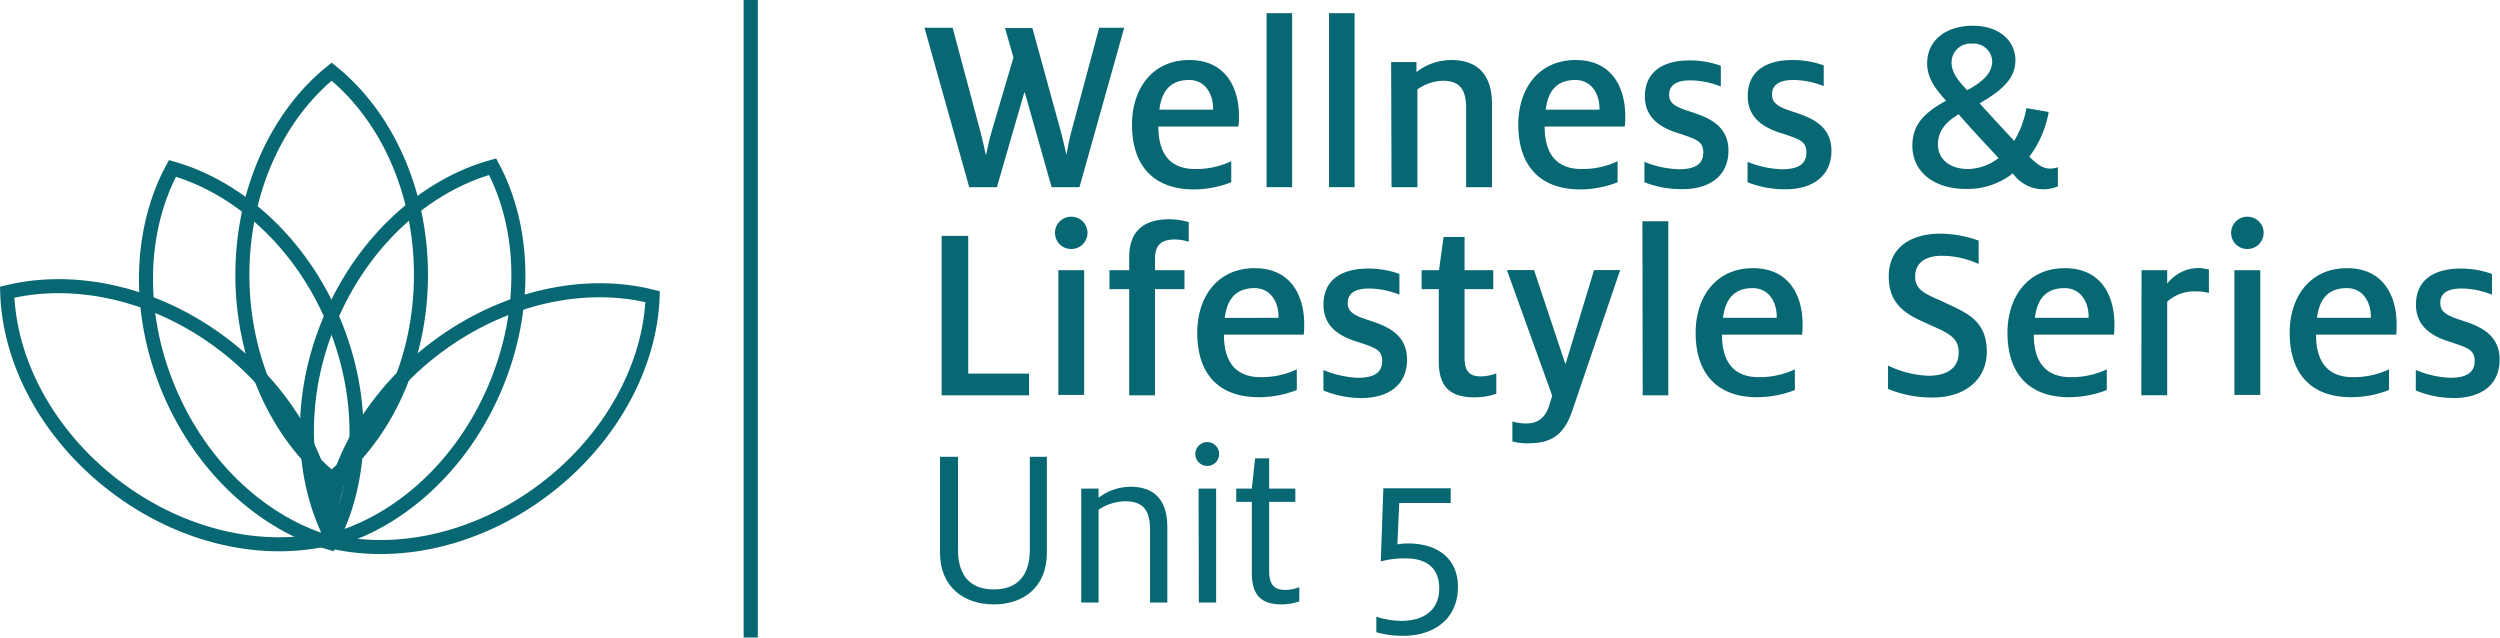 <svg xmlns="http://www.w3.org/2000/svg" viewBox="0 0 320.69 81.78"><defs><style>.cls-1{fill:#076873;}.cls-2,.cls-3{fill:none;stroke:#076873;}.cls-2{stroke-width:1.82px;}.cls-3{stroke-width:1.8px;}</style></defs><title>WLS_unit5_mobile</title><g id="Layer_2" data-name="Layer 2"><g id="Layer_9" data-name="Layer 9"><path class="cls-1" d="M118.59,6.18h3.61l3.58,13.4c.26,1,.49,2,.66,2.85h.06c.17-.82.39-1.84.66-2.79L130,10l-1.08-3.78h3.51l3.71,13.49c.26,1,.46,1.91.66,2.76h0c.16-.85.33-1.87.59-2.82L141,6.18h3.21l-5.74,20.45H134.9l-3.44-12.14h-.07l-3.51,12.14h-3.55Z" transform="translate(0 -2.62)"/><path class="cls-1" d="M145.21,18.62c0-4.69,2.66-8.3,7.35-8.3s6.37,3.58,6.37,7.19c0,.46,0,.85-.07,1.34H148.59c0,3.25,1.31,5.45,4.72,5.45a10.52,10.52,0,0,0,4.63-1V26a13.3,13.3,0,0,1-4.79.92C147.67,26.9,145.21,23.55,145.21,18.62Zm10.4-1.93v-.17c0-1.83-1-3.64-3.08-3.64s-3.48,1.08-3.81,3.81Z" transform="translate(0 -2.62)"/><path class="cls-1" d="M162.47,4.31h3.28V26.63h-3.28Z" transform="translate(0 -2.62)"/><path class="cls-1" d="M170.48,4.31h3.28V26.63h-3.28Z" transform="translate(0 -2.62)"/><path class="cls-1" d="M178.45,10.58h3.25v1.28a7.3,7.3,0,0,1,4.43-1.54c3.91,0,5.26,2.43,5.26,5.68V26.63h-3.32V16.52c0-2.23-.66-3.54-3-3.54a5.9,5.9,0,0,0-3.25,1.11V26.63h-3.32Z" transform="translate(0 -2.62)"/><path class="cls-1" d="M194.76,18.62c0-4.69,2.66-8.3,7.36-8.3s6.36,3.58,6.36,7.19c0,.46,0,.85-.06,1.34H198.14c0,3.25,1.32,5.45,4.73,5.45a10.52,10.52,0,0,0,4.63-1V26a13.35,13.35,0,0,1-4.79.92C197.23,26.9,194.76,23.55,194.76,18.62Zm10.41-1.93v-.17c0-1.83-1-3.64-3.09-3.64s-3.48,1.08-3.8,3.81Z" transform="translate(0 -2.62)"/><path class="cls-1" d="M210.94,26V23.38a12.64,12.64,0,0,0,4.43.95c2.11,0,3.12-.68,3.12-2.16s-1-1.71-3-2.4C213.14,19.08,211,17.84,211,15c0-3.19,2.33-4.63,5.74-4.63a11.66,11.66,0,0,1,4,.69v2.66a10.65,10.65,0,0,0-3.91-.79c-1.84,0-2.72.66-2.72,1.84S215,16.36,217,17c2.23.72,4.72,1.77,4.72,4.95s-2.36,4.93-5.87,4.93A12.93,12.93,0,0,1,210.94,26Z" transform="translate(0 -2.62)"/><path class="cls-1" d="M224.17,26V23.38a12.59,12.59,0,0,0,4.43.95c2.1,0,3.12-.68,3.12-2.16s-1-1.71-3-2.4c-2.36-.69-4.53-1.93-4.53-4.82,0-3.19,2.33-4.63,5.75-4.63a11.55,11.55,0,0,1,4,.69v2.66a10.59,10.59,0,0,0-3.9-.79c-1.84,0-2.73.66-2.73,1.84s.82,1.64,2.89,2.3c2.23.72,4.73,1.77,4.73,4.95s-2.36,4.93-5.88,4.93A12.92,12.92,0,0,1,224.17,26Z" transform="translate(0 -2.62)"/><path class="cls-1" d="M245.31,21.32c0-2.6,1.37-4.17,4.33-5.78-1.61-1.77-2.43-3.09-2.43-4.79,0-3,2.46-4.83,5.84-4.83s5.48,1.91,5.48,4.43c0,2.23-1.54,3.78-4.59,5.52,1.28,1.44,4.43,4.82,4.43,4.82a12.19,12.19,0,0,0,1.57-4.2l2.86.49a13.44,13.44,0,0,1-2.49,5.75c.95.88,1.64,1.51,2.62,1.51a2.86,2.86,0,0,0,1.05-.17v2.46a4.8,4.8,0,0,1-5.78-1.67,9.42,9.42,0,0,1-5.8,2C247.83,26.9,245.31,24.47,245.31,21.32Zm11.06,1.57s-4-4.27-5.12-5.61c-1.71,1-2.66,2.23-2.66,3.84,0,1.84,1.41,3.18,3.9,3.18A6.56,6.56,0,0,0,256.37,22.89Zm-.82-12.41A2.36,2.36,0,0,0,253,8.22a2.42,2.42,0,0,0-2.66,2.4c0,1.05.49,2,2,3.57C254.56,13,255.55,11.86,255.55,10.48Z" transform="translate(0 -2.62)"/><path class="cls-1" d="M120.79,32.88h3.41V50.54H132v2.79H120.79Z" transform="translate(0 -2.62)"/><path class="cls-1" d="M135.33,32.49a2.06,2.06,0,0,1,2.1-2.07,2.07,2.07,0,1,1,0,4.14A2.06,2.06,0,0,1,135.33,32.49Zm.43,4.79h3.31v16h-3.31Z" transform="translate(0 -2.62)"/><path class="cls-1" d="M144.85,39.71h-2.53V37.28h2.53V35.57c0-3.28,1.87-4.82,5.08-4.82a9.18,9.18,0,0,1,2.56.36v2.53a6,6,0,0,0-1.77-.3c-1.77,0-2.56.69-2.56,2.53v1.41h3.78v2.43h-3.78V53.33h-3.31Z" transform="translate(0 -2.62)"/><path class="cls-1" d="M153.58,45.32c0-4.69,2.65-8.3,7.35-8.3s6.37,3.58,6.37,7.19c0,.46,0,.85-.07,1.34H157c0,3.25,1.31,5.45,4.72,5.45a10.66,10.66,0,0,0,4.63-1v2.65a13.35,13.35,0,0,1-4.79.92C156,53.59,153.58,50.25,153.58,45.32ZM164,43.39v-.17c0-1.84-1-3.64-3.08-3.64s-3.48,1.08-3.81,3.81Z" transform="translate(0 -2.62)"/><path class="cls-1" d="M169.76,52.71V50.08a12.59,12.59,0,0,0,4.43,1c2.1,0,3.11-.69,3.11-2.16s-1-1.71-3-2.4c-2.37-.69-4.53-1.93-4.53-4.82,0-3.19,2.33-4.63,5.74-4.63a11.61,11.61,0,0,1,4,.69v2.66a10.6,10.6,0,0,0-3.91-.79c-1.83,0-2.72.66-2.72,1.84s.82,1.64,2.89,2.29c2.23.73,4.72,1.78,4.72,5s-2.36,4.92-5.87,4.92A12.89,12.89,0,0,1,169.76,52.71Z" transform="translate(0 -2.62)"/><path class="cls-1" d="M184.56,49V39.71h-2.2V37.28h2.23l.59-4.27h2.69v4.27h3.68v2.43h-3.68v8.8c0,1.67.59,2.39,2.07,2.39a5.5,5.5,0,0,0,2-.39v2.62a8.55,8.55,0,0,1-2.78.46C186.13,53.59,184.56,52.35,184.56,49Z" transform="translate(0 -2.62)"/><path class="cls-1" d="M194,59.24V56.68a6.27,6.27,0,0,0,1.81.26c1.7,0,2.56-1,3-2.56l.3-1-5.81-16.12h3.48l4,12h.06l3.64-12h3.35l-6.1,17.92c-1,3-2.5,4.3-5.61,4.3A6.74,6.74,0,0,1,194,59.24Z" transform="translate(0 -2.62)"/><path class="cls-1" d="M210.68,31H214V53.33h-3.28Z" transform="translate(0 -2.62)"/><path class="cls-1" d="M217.51,45.32c0-4.69,2.66-8.3,7.35-8.3s6.37,3.58,6.37,7.19c0,.46,0,.85-.07,1.34H220.89c0,3.25,1.31,5.45,4.72,5.45a10.66,10.66,0,0,0,4.63-1v2.65a13.3,13.3,0,0,1-4.79.92C220,53.59,217.51,50.25,217.51,45.32Zm10.4-1.93v-.17c0-1.84-1-3.64-3.08-3.64s-3.48,1.08-3.81,3.81Z" transform="translate(0 -2.62)"/><path class="cls-1" d="M242.19,52.51v-3a13,13,0,0,0,5.15,1.31c2.46,0,3.91-1,3.91-3,0-2.17-1.71-2.6-4.73-4-2.17-1-4.24-2.3-4.24-5.72,0-3.67,2.73-5.51,6.67-5.51a15.07,15.07,0,0,1,4.86.89v3a11.47,11.47,0,0,0-4.67-1.05c-2.29,0-3.47,1-3.47,2.66s1.18,2.2,3.34,3.12c2.66,1.34,5.85,2.16,5.85,6.5,0,3.67-2.89,5.9-6.9,5.9A14.64,14.64,0,0,1,242.19,52.51Z" transform="translate(0 -2.62)"/><path class="cls-1" d="M257.51,45.32c0-4.69,2.66-8.3,7.36-8.3s6.36,3.58,6.36,7.19c0,.46,0,.85-.06,1.34H260.89c0,3.25,1.32,5.45,4.73,5.45a10.66,10.66,0,0,0,4.63-1v2.65a13.35,13.35,0,0,1-4.79.92C260,53.59,257.51,50.25,257.51,45.32Zm10.41-1.93v-.17c0-1.84-1-3.64-3.09-3.64s-3.48,1.08-3.8,3.81Z" transform="translate(0 -2.62)"/><path class="cls-1" d="M274.71,37.28H278V39A5.17,5.17,0,0,1,282,37a5.55,5.55,0,0,1,1.35.2v3A6.63,6.63,0,0,0,281.7,40,5.19,5.19,0,0,0,278,41.32v12h-3.32Z" transform="translate(0 -2.62)"/><path class="cls-1" d="M286.2,32.49a2.06,2.06,0,0,1,2.1-2.07,2.07,2.07,0,1,1,0,4.14A2.06,2.06,0,0,1,286.2,32.49Zm.42,4.79h3.32v16h-3.32Z" transform="translate(0 -2.62)"/><path class="cls-1" d="M293.71,45.32c0-4.69,2.66-8.3,7.35-8.3s6.37,3.58,6.37,7.19c0,.46,0,.85-.06,1.34H297.09c0,3.25,1.32,5.45,4.73,5.45a10.66,10.66,0,0,0,4.63-1v2.65a13.35,13.35,0,0,1-4.79.92C296.17,53.59,293.71,50.25,293.71,45.32Zm10.41-1.93v-.17c0-1.84-1-3.64-3.09-3.64s-3.48,1.08-3.81,3.81Z" transform="translate(0 -2.62)"/><path class="cls-1" d="M309.89,52.71V50.08a12.59,12.59,0,0,0,4.43,1c2.1,0,3.12-.69,3.12-2.16s-1-1.71-3-2.4c-2.36-.69-4.53-1.93-4.53-4.82,0-3.19,2.33-4.63,5.75-4.63a11.66,11.66,0,0,1,4,.69v2.66a10.7,10.7,0,0,0-3.91-.79c-1.84,0-2.72.66-2.72,1.84s.82,1.64,2.88,2.29c2.24.73,4.73,1.78,4.73,5s-2.36,4.92-5.88,4.92A12.93,12.93,0,0,1,309.89,52.71Z" transform="translate(0 -2.62)"/><path class="cls-1" d="M120.58,73.52V61.22h2.31V73.16c0,3.18,1.47,5.07,4.59,5.07s4.62-1.89,4.62-5.07V61.22h2.19v12.3c0,4.41-3,6.63-6.81,6.63S120.58,77.93,120.58,73.52Z" transform="translate(0 -2.62)"/><path class="cls-1" d="M138.7,65.3h2.22v1.17A6.77,6.77,0,0,1,145,65.06c3.54,0,4.74,2.22,4.74,5.19v9.66h-2.22v-9.3c0-2.28-.66-3.69-3.21-3.69A6.37,6.37,0,0,0,140.92,68V79.91H138.7Z" transform="translate(0 -2.62)"/><path class="cls-1" d="M153.33,60.87a1.53,1.53,0,1,1,1.53,1.52A1.54,1.54,0,0,1,153.33,60.87Zm.42,4.43H156V79.91h-2.22Z" transform="translate(0 -2.62)"/><path class="cls-1" d="M158.58,65.3h2l.42-3.89h1.8V65.3h3.36V67h-3.36V75.8c0,1.77.6,2.49,2.07,2.49a4.64,4.64,0,0,0,1.8-.36v1.83a7.09,7.09,0,0,1-2.25.39c-2.58,0-3.84-1.11-3.84-4.05V67h-2Z" transform="translate(0 -2.62)"/><path class="cls-1" d="M176.55,83.72v-2a10.14,10.14,0,0,0,3.21.54c3,0,4.86-1.47,4.86-4.17,0-2.49-1.5-3.84-4.29-3.84a11.39,11.39,0,0,0-3.21.39l.33-9.39h8.64v1.89h-6.6l-.24,5.31a8.27,8.27,0,0,1,1.32-.12c4,0,6.45,2.07,6.45,5.55,0,4.14-3.09,6.3-7,6.3A12.05,12.05,0,0,1,176.55,83.72Z" transform="translate(0 -2.62)"/><line class="cls-2" x1="96.3" x2="96.3" y2="81.78"/><path class="cls-3" d="M31.09,37.88C31.09,48.8,35.65,58.4,42.54,64,49.43,58.4,54,48.8,54,37.88S49.44,17.36,42.54,11.81C35.65,17.36,31.09,27,31.09,37.88Z" transform="translate(0 -2.62)"/><path class="cls-3" d="M42.41,43.43c-4.3,10-3.88,20.65.27,28.47,8.52-2.39,16.49-9.42,20.78-19.46S67.35,31.78,63.19,24C54.67,26.36,46.7,33.39,42.41,43.43Z" transform="translate(0 -2.62)"/><path class="cls-3" d="M56,47.16c-8.74,6.55-13.69,16-14,24.8,8.57,2.19,19,.07,27.72-6.48s13.68-16,14-24.8C75.17,38.5,64.75,40.61,56,47.16Z" transform="translate(0 -2.62)"/><path class="cls-3" d="M14.76,65c8.69,6.61,19.09,8.78,27.68,6.65-.25-8.85-5.14-18.29-13.83-24.89S9.51,38,.92,40.1C1.17,48.94,6.06,58.38,14.76,65Z" transform="translate(0 -2.62)"/><path class="cls-3" d="M21.68,52.69c4.24,10.06,12.16,17.14,20.67,19.58,4.19-7.79,4.67-18.4.44-28.47S30.63,26.66,22.12,24.22C17.92,32,17.44,42.62,21.68,52.69Z" transform="translate(0 -2.62)"/></g></g></svg>